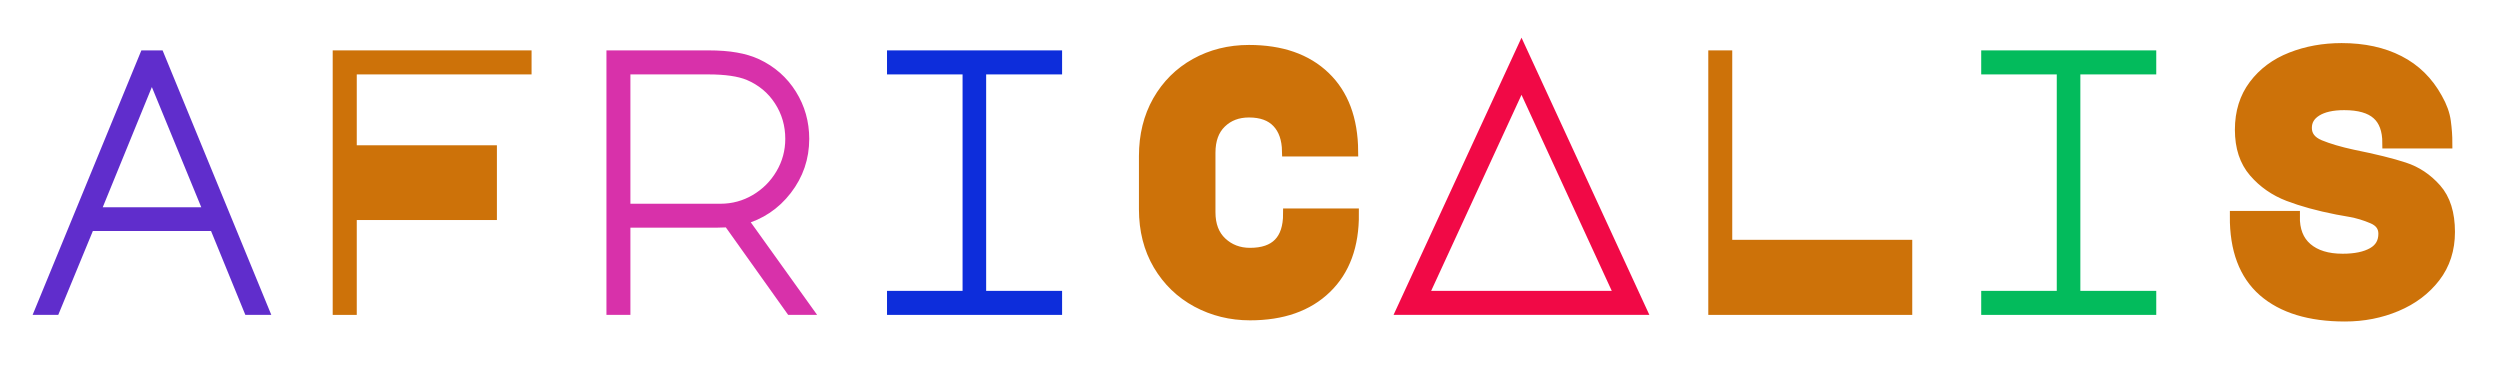 <svg xmlns="http://www.w3.org/2000/svg" xmlns:xlink="http://www.w3.org/1999/xlink" width="378" zoomAndPan="magnify" viewBox="0 0 283.5 42.75" height="57" preserveAspectRatio="xMidYMid meet" version="1.0"><defs><g></g><clipPath id="1f680b84c4"><path d="M 0.574 0 L 37 0 L 37 42 L 0.574 42 Z M 0.574 0" clip-rule="nonzero"></path></clipPath><clipPath id="64bf630db6"><path d="M 123 0 L 161 0 L 161 42.5 L 123 42.5 Z M 123 0" clip-rule="nonzero"></path></clipPath><clipPath id="777144bf45"><path d="M 246 0 L 282.426 0 L 282.426 42.5 L 246 42.5 Z M 246 0" clip-rule="nonzero"></path></clipPath></defs><g clip-path="url(#1f680b84c4)"><path stroke-linecap="butt" transform="matrix(0.679, 0, 0, 0.679, -5.048, -9.699)" fill="none" stroke-linejoin="miter" d="M 31.632 23.576 L 34.001 23.576 L 51.438 65.998 L 49 65.998 L 43.268 51.982 L 22.359 51.982 L 16.576 65.998 L 14.19 65.998 Z M 23.285 49.78 L 42.36 49.78 L 32.794 26.508 Z M 23.285 49.78" stroke="#602dcc" stroke-width="1.753" stroke-opacity="1" stroke-miterlimit="4"></path></g><g fill="#602dcc" fill-opacity="1"><g transform="translate(1.906, 35.146)"><g><path d="M 14.531 -28.812 L 16.141 -28.812 L 27.984 0 L 26.328 0 L 22.438 -9.516 L 8.234 -9.516 L 4.312 0 L 2.688 0 Z M 8.859 -11.016 L 21.828 -11.016 L 15.312 -26.828 Z M 8.859 -11.016"></path></g></g></g><path stroke-linecap="butt" transform="matrix(0.679, 0, 0, 0.679, 26.001, -9.699)" fill="none" stroke-linejoin="miter" d="M 49.607 23.576 L 49.607 25.835 L 20.413 25.835 L 20.413 39.426 L 43.818 39.426 L 43.818 50.154 L 20.413 50.154 L 20.413 65.998 L 18.148 65.998 L 18.148 23.576 Z M 49.607 23.576" stroke="#cd7209" stroke-width="1.753" stroke-opacity="1" stroke-miterlimit="4"></path><g fill="#cd7209" fill-opacity="1"><g transform="translate(32.955, 35.146)"><g><path d="M 26.75 -28.812 L 26.75 -27.281 L 6.922 -27.281 L 6.922 -18.047 L 22.812 -18.047 L 22.812 -10.766 L 6.922 -10.766 L 6.922 0 L 5.375 0 L 5.375 -28.812 Z M 26.75 -28.812"></path></g></g></g><path stroke-linecap="butt" transform="matrix(0.679, 0, 0, 0.679, 57.325, -9.699)" fill="none" stroke-linejoin="miter" d="M 41.989 24.973 C 44.427 26.117 46.347 27.807 47.75 30.049 C 49.147 32.28 49.848 34.758 49.848 37.477 C 49.848 40.651 48.877 43.485 46.945 45.986 C 45.019 48.475 42.553 50.125 39.546 50.941 L 50.337 65.998 L 47.658 65.998 L 37.241 51.373 L 35.28 51.43 L 19.982 51.43 L 19.982 65.998 L 17.734 65.998 L 17.734 23.576 L 33.877 23.576 C 35.665 23.576 37.2 23.691 38.477 23.921 C 39.764 24.139 40.937 24.49 41.989 24.973 Z M 35.89 49.188 C 37.999 49.188 39.948 48.659 41.736 47.607 C 43.53 46.549 44.956 45.123 46.008 43.335 C 47.066 41.542 47.6 39.587 47.6 37.477 C 47.6 35.126 46.979 32.993 45.738 31.079 C 44.502 29.158 42.783 27.738 40.592 26.807 C 39.006 26.163 36.763 25.835 33.877 25.835 L 19.982 25.835 L 19.982 49.188 Z M 35.89 49.188" stroke="#d831aa" stroke-width="1.753" stroke-opacity="1" stroke-miterlimit="4"></path><g fill="#d831aa" fill-opacity="1"><g transform="translate(64.279, 35.146)"><g><path d="M 21.578 -27.859 C 23.234 -27.086 24.535 -25.941 25.484 -24.422 C 26.43 -22.91 26.906 -21.227 26.906 -19.375 C 26.906 -17.219 26.25 -15.289 24.938 -13.594 C 23.633 -11.906 21.961 -10.785 19.922 -10.234 L 27.25 0 L 25.422 0 L 18.344 -9.938 L 17.016 -9.891 L 6.625 -9.891 L 6.625 0 L 5.094 0 L 5.094 -28.812 L 16.062 -28.812 C 17.281 -28.812 18.32 -28.734 19.188 -28.578 C 20.062 -28.43 20.859 -28.191 21.578 -27.859 Z M 17.438 -11.422 C 18.863 -11.422 20.188 -11.781 21.406 -12.5 C 22.625 -13.219 23.586 -14.18 24.297 -15.391 C 25.016 -16.609 25.375 -17.938 25.375 -19.375 C 25.375 -20.977 24.953 -22.426 24.109 -23.719 C 23.273 -25.02 22.113 -25.988 20.625 -26.625 C 19.539 -27.062 18.02 -27.281 16.062 -27.281 L 6.625 -27.281 L 6.625 -11.422 Z M 17.438 -11.422"></path></g></g></g><path stroke-linecap="butt" transform="matrix(0.679, 0, 0, 0.679, 88.232, -9.699)" fill="none" stroke-linejoin="miter" d="M 46.559 23.576 L 46.559 25.835 L 33.877 25.835 L 33.877 63.739 L 46.559 63.739 L 46.559 65.998 L 19.073 65.998 L 19.073 63.739 L 31.692 63.739 L 31.692 25.835 L 19.073 25.835 L 19.073 23.576 Z M 46.559 23.576" stroke="#0d2ddb" stroke-width="1.753" stroke-opacity="1" stroke-miterlimit="4"></path><g fill="#0d2ddb" fill-opacity="1"><g transform="translate(95.186, 35.146)"><g><path d="M 24.672 -28.812 L 24.672 -27.281 L 16.062 -27.281 L 16.062 -1.531 L 24.672 -1.531 L 24.672 0 L 6 0 L 6 -1.531 L 14.578 -1.531 L 14.578 -27.281 L 6 -27.281 L 6 -28.812 Z M 24.672 -28.812"></path></g></g></g><g clip-path="url(#64bf630db6)"><path stroke-linecap="butt" transform="matrix(0.679, 0, 0, 0.679, 119.366, -9.699)" fill="none" stroke-linejoin="miter" d="M 50.277 49.976 C 50.318 55.293 48.794 59.444 45.707 62.428 C 42.625 65.417 38.377 66.906 32.973 66.906 C 29.759 66.906 26.798 66.176 24.091 64.722 C 21.388 63.262 19.244 61.192 17.657 58.513 C 16.082 55.828 15.295 52.735 15.295 49.245 L 15.295 40.346 C 15.295 36.885 16.053 33.815 17.571 31.136 C 19.1 28.457 21.193 26.376 23.849 24.898 C 26.517 23.415 29.5 22.668 32.795 22.668 C 38.187 22.668 42.418 24.139 45.488 27.089 C 48.558 30.032 50.116 34.183 50.157 39.541 L 39.193 39.541 C 39.153 37.471 38.59 35.867 37.509 34.735 C 36.428 33.597 34.858 33.027 32.795 33.027 C 30.92 33.027 29.368 33.614 28.149 34.798 C 26.931 35.977 26.321 37.644 26.321 39.794 L 26.321 49.723 C 26.321 51.873 26.959 53.551 28.241 54.753 C 29.518 55.949 31.099 56.552 32.973 56.552 C 37.239 56.552 39.371 54.356 39.371 49.976 Z M 50.277 49.976" stroke="#cd7209" stroke-width="1.753" stroke-opacity="1" stroke-miterlimit="4"></path></g><g fill="#cd7209" fill-opacity="1"><g transform="translate(126.32, 35.146)"><g><path d="M 27.203 -10.891 C 27.234 -7.273 26.195 -4.453 24.094 -2.422 C 22 -0.391 19.113 0.625 15.438 0.625 C 13.258 0.625 11.254 0.129 9.422 -0.859 C 7.586 -1.859 6.129 -3.27 5.047 -5.094 C 3.973 -6.914 3.438 -9.016 3.438 -11.391 L 3.438 -17.438 C 3.438 -19.781 3.953 -21.863 4.984 -23.688 C 6.023 -25.508 7.445 -26.922 9.25 -27.922 C 11.062 -28.93 13.082 -29.438 15.312 -29.438 C 18.988 -29.438 21.867 -28.438 23.953 -26.438 C 26.035 -24.438 27.094 -21.613 27.125 -17.969 L 19.672 -17.969 C 19.641 -19.375 19.258 -20.461 18.531 -21.234 C 17.801 -22.016 16.727 -22.406 15.312 -22.406 C 14.051 -22.406 13.004 -22.004 12.172 -21.203 C 11.348 -20.398 10.938 -19.266 10.938 -17.797 L 10.938 -11.062 C 10.938 -9.594 11.367 -8.453 12.234 -7.641 C 13.109 -6.828 14.176 -6.422 15.438 -6.422 C 18.344 -6.422 19.797 -7.91 19.797 -10.891 Z M 27.203 -10.891"></path></g></g></g><path stroke-linecap="butt" transform="matrix(0.679, 0, 0, 0.679, 150.272, -9.699)" fill="none" stroke-linejoin="miter" d="M 52.778 65.998 L 12.793 65.998 L 32.794 22.668 Z M 16.335 63.739 L 49.236 63.739 L 32.794 28.026 Z M 16.335 63.739" stroke="#f10946" stroke-width="1.753" stroke-opacity="1" stroke-miterlimit="4"></path><g fill="#f10946" fill-opacity="1"><g transform="translate(157.226, 35.146)"><g><path d="M 28.906 0 L 1.734 0 L 15.312 -29.438 Z M 4.141 -1.531 L 26.5 -1.531 L 15.312 -25.797 Z M 4.141 -1.531"></path></g></g></g><path stroke-linecap="butt" transform="matrix(0.679, 0, 0, 0.679, 181.406, -9.699)" fill="none" stroke-linejoin="miter" d="M 51.322 55.213 L 51.322 65.998 L 19.012 65.998 L 19.012 23.576 L 21.26 23.576 L 21.26 55.213 Z M 51.322 55.213" stroke="#cd7209" stroke-width="1.753" stroke-opacity="1" stroke-miterlimit="4"></path><g fill="#cd7209" fill-opacity="1"><g transform="translate(188.36, 35.146)"><g><path d="M 27.906 -7.328 L 27.906 0 L 5.969 0 L 5.969 -28.812 L 7.5 -28.812 L 7.5 -7.328 Z M 27.906 -7.328"></path></g></g></g><path stroke-linecap="butt" transform="matrix(0.679, 0, 0, 0.679, 212.313, -9.699)" fill="none" stroke-linejoin="miter" d="M 46.555 23.576 L 46.555 25.835 L 33.879 25.835 L 33.879 63.739 L 46.555 63.739 L 46.555 65.998 L 19.075 65.998 L 19.075 63.739 L 31.694 63.739 L 31.694 25.835 L 19.075 25.835 L 19.075 23.576 Z M 46.555 23.576" stroke="#03bb5c" stroke-width="1.753" stroke-opacity="1" stroke-miterlimit="4"></path><g fill="#03bb5c" fill-opacity="1"><g transform="translate(219.267, 35.146)"><g><path d="M 24.672 -28.812 L 24.672 -27.281 L 16.062 -27.281 L 16.062 -1.531 L 24.672 -1.531 L 24.672 0 L 6 0 L 6 -1.531 L 14.578 -1.531 L 14.578 -27.281 L 6 -27.281 L 6 -28.812 Z M 24.672 -28.812"></path></g></g></g><g clip-path="url(#777144bf45)"><path stroke-linecap="butt" transform="matrix(0.679, 0, 0, 0.679, 243.447, -9.699)" fill="none" stroke-linejoin="miter" d="M 33.089 67.102 C 27.197 67.102 22.655 65.711 19.459 62.934 C 16.274 60.146 14.704 55.966 14.744 50.389 L 24.684 50.389 C 24.644 52.712 25.334 54.483 26.754 55.702 C 28.168 56.92 30.157 57.536 32.716 57.536 C 34.831 57.536 36.499 57.185 37.717 56.489 C 38.936 55.799 39.551 54.742 39.551 53.321 C 39.551 52.143 38.931 51.286 37.689 50.763 C 36.447 50.234 35.217 49.866 33.998 49.648 C 32.791 49.418 32.037 49.286 31.75 49.245 C 28.617 48.63 25.915 47.883 23.644 47.015 C 21.367 46.141 19.459 44.813 17.912 43.025 C 16.366 41.237 15.589 38.886 15.589 35.954 C 15.589 33.027 16.366 30.538 17.912 28.486 C 19.459 26.433 21.522 24.898 24.104 23.886 C 26.679 22.869 29.496 22.357 32.538 22.357 C 36.24 22.357 39.442 23.053 42.138 24.438 C 44.846 25.818 46.968 27.905 48.508 30.705 C 49.279 32.05 49.744 33.349 49.905 34.585 C 50.072 35.816 50.158 37.023 50.158 38.202 L 40.218 38.202 C 40.218 36.011 39.626 34.401 38.448 33.367 C 37.275 32.326 35.452 31.803 32.969 31.803 C 30.98 31.803 29.427 32.154 28.329 32.849 C 27.237 33.533 26.691 34.465 26.691 35.643 C 26.691 36.943 27.421 37.903 28.881 38.518 C 30.347 39.121 32.198 39.668 34.429 40.15 C 38.091 40.886 40.943 41.593 42.984 42.266 C 45.042 42.933 46.818 44.117 48.33 45.825 C 49.836 47.526 50.59 49.93 50.59 53.023 C 50.59 55.943 49.779 58.455 48.152 60.571 C 46.525 62.681 44.375 64.296 41.707 65.417 C 39.045 66.539 36.177 67.102 33.089 67.102 Z M 33.089 67.102" stroke="#cd7209" stroke-width="1.753" stroke-opacity="1" stroke-miterlimit="4"></path></g><g fill="#cd7209" fill-opacity="1"><g transform="translate(250.4, 35.146)"><g><path d="M 15.531 0.75 C 11.52 0.75 8.43 -0.191 6.266 -2.078 C 4.098 -3.973 3.031 -6.812 3.062 -10.594 L 9.812 -10.594 C 9.781 -9.02 10.25 -7.816 11.219 -6.984 C 12.188 -6.16 13.539 -5.75 15.281 -5.75 C 16.719 -5.75 17.848 -5.984 18.672 -6.453 C 19.504 -6.922 19.922 -7.641 19.922 -8.609 C 19.922 -9.41 19.5 -9.988 18.656 -10.344 C 17.812 -10.707 16.973 -10.961 16.141 -11.109 C 15.316 -11.266 14.805 -11.359 14.609 -11.391 C 12.484 -11.797 10.648 -12.297 9.109 -12.891 C 7.566 -13.484 6.27 -14.391 5.219 -15.609 C 4.164 -16.828 3.641 -18.426 3.641 -20.406 C 3.641 -22.395 4.164 -24.086 5.219 -25.484 C 6.27 -26.879 7.672 -27.922 9.422 -28.609 C 11.172 -29.297 13.082 -29.641 15.156 -29.641 C 17.664 -29.641 19.836 -29.172 21.672 -28.234 C 23.504 -27.297 24.945 -25.875 26 -23.969 C 26.531 -23.062 26.848 -22.188 26.953 -21.344 C 27.066 -20.5 27.125 -19.676 27.125 -18.875 L 20.375 -18.875 C 20.375 -20.363 19.973 -21.461 19.172 -22.172 C 18.367 -22.879 17.125 -23.234 15.438 -23.234 C 14.094 -23.234 13.047 -23 12.297 -22.531 C 11.547 -22.062 11.172 -21.426 11.172 -20.625 C 11.172 -19.738 11.664 -19.086 12.656 -18.672 C 13.656 -18.254 14.914 -17.883 16.438 -17.562 C 18.926 -17.062 20.863 -16.582 22.25 -16.125 C 23.645 -15.664 24.852 -14.859 25.875 -13.703 C 26.895 -12.547 27.406 -10.914 27.406 -8.812 C 27.406 -6.832 26.852 -5.125 25.75 -3.688 C 24.645 -2.25 23.188 -1.148 21.375 -0.391 C 19.57 0.367 17.625 0.75 15.531 0.75 Z M 15.531 0.75"></path></g></g></g></svg>